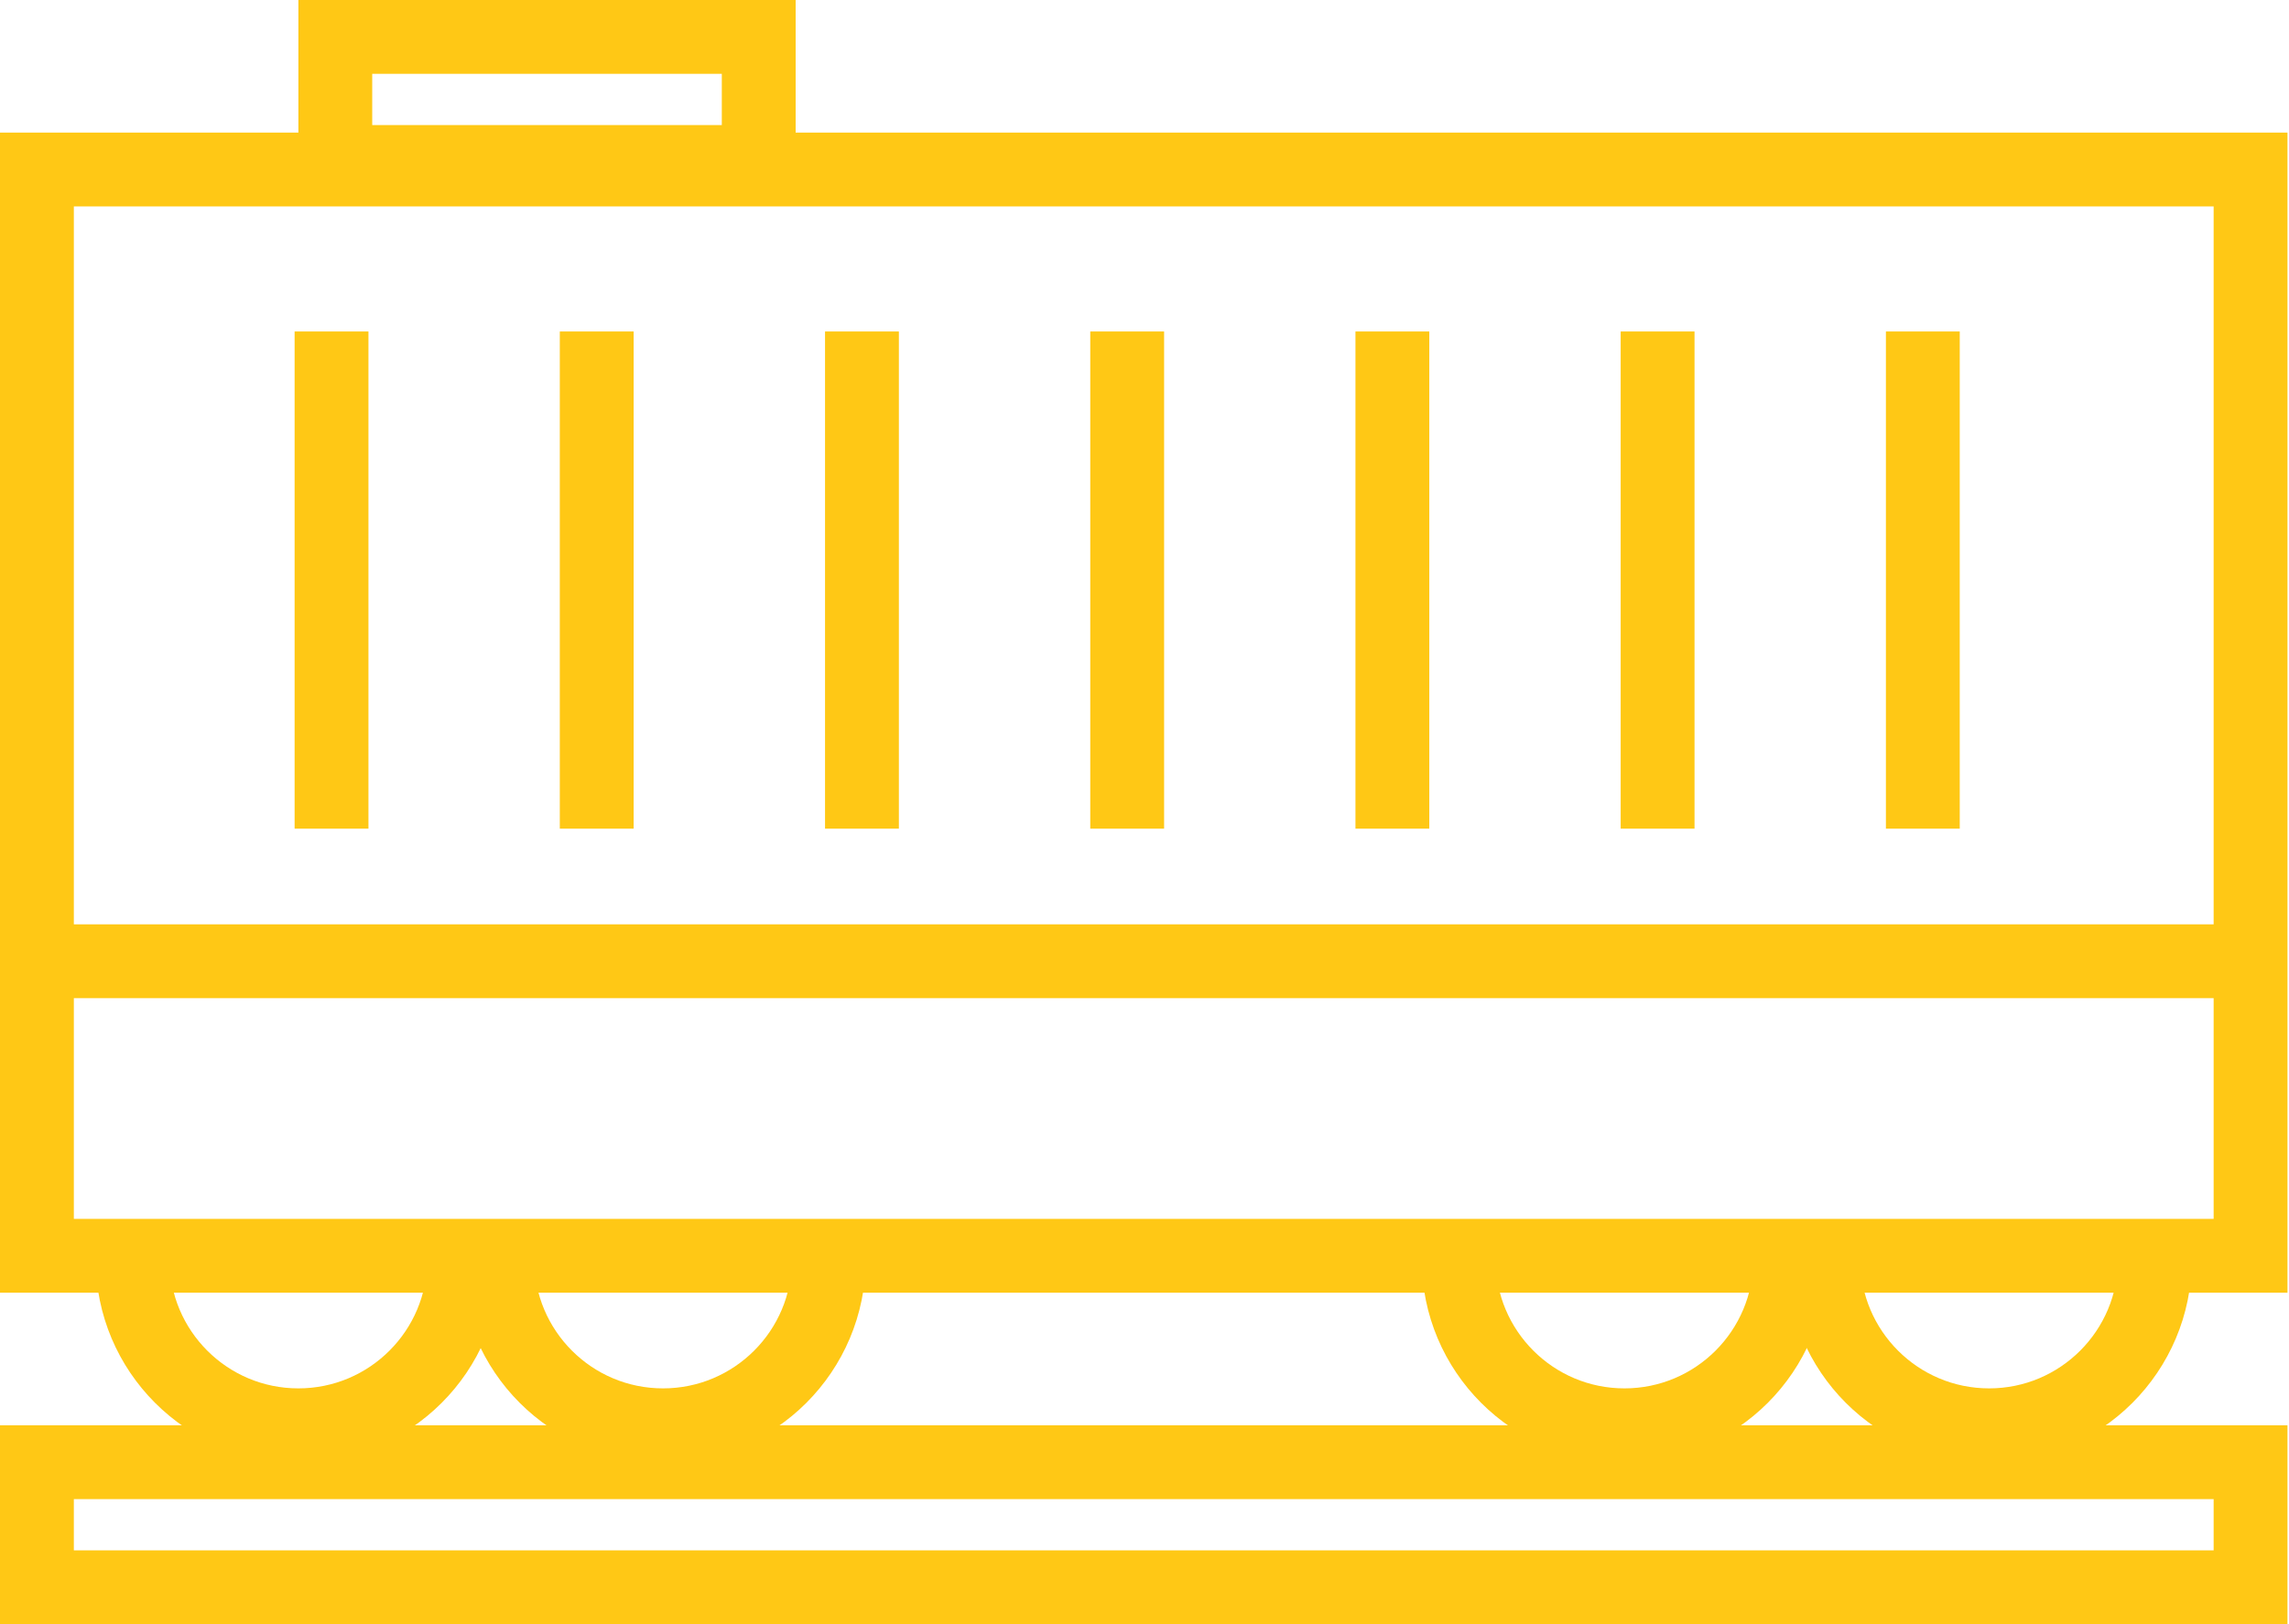 <?xml version="1.0" encoding="UTF-8"?> <svg xmlns="http://www.w3.org/2000/svg" width="62" height="44" viewBox="0 0 62 44" fill="none"><g id="Rail"><path id="Ellipse 1" d="M49.388 34.122C49.388 36.602 51.398 38.612 53.878 38.612C56.357 38.612 58.367 36.602 58.367 34.122" stroke="#FFC815" stroke-width="2"></path><path id="Ellipse 3" d="M13.469 34.122C13.469 36.602 15.479 38.612 17.959 38.612C20.439 38.612 22.449 36.602 22.449 34.122" stroke="#FFC815" stroke-width="2"></path><path id="Ellipse 2" d="M39.51 34.122C39.51 36.602 41.52 38.612 44 38.612C46.48 38.612 48.49 36.602 48.49 34.122" stroke="#FFC815" stroke-width="2"></path><path id="Ellipse 4" d="M3.592 34.122C3.592 36.602 5.602 38.612 8.082 38.612C10.561 38.612 12.572 36.602 12.572 34.122" stroke="#FFC815" stroke-width="2"></path><rect id="Rectangle 4" x="-1" y="1" width="59.959" height="3.388" transform="matrix(-1 0 0 1 59.959 38.612)" stroke="#FFC815" stroke-width="2"></rect><path id="Rectangle 5" d="M60.959 4.592H1V34.02H4.49H19.755H60.959V4.592Z" stroke="#FFC815" stroke-width="2"></path><rect id="Rectangle 7" x="-1" y="1" width="11.469" height="3.388" transform="matrix(-1 0 0 1 19.551 0)" stroke="#FFC815" stroke-width="2"></rect><path id="Vector 1" d="M61.061 26.041H0.898" stroke="#FFC815" stroke-width="2"></path><path id="Vector 2" d="M52.082 8.98L52.082 22.449" stroke="#FFC815" stroke-width="2"></path><path id="Vector 3" d="M44.898 8.98L44.898 22.449" stroke="#FFC815" stroke-width="2"></path><path id="Vector 4" d="M37.714 8.98L37.714 22.449" stroke="#FFC815" stroke-width="2"></path><path id="Vector 5" d="M30.531 8.98L30.531 22.449" stroke="#FFC815" stroke-width="2"></path><path id="Vector 6" d="M23.347 8.98L23.347 22.449" stroke="#FFC815" stroke-width="2"></path><path id="Vector 7" d="M16.163 8.98L16.163 22.449" stroke="#FFC815" stroke-width="2"></path><path id="Vector 8" d="M8.98 8.98L8.98 22.449" stroke="#FFC815" stroke-width="2"></path></g></svg> 